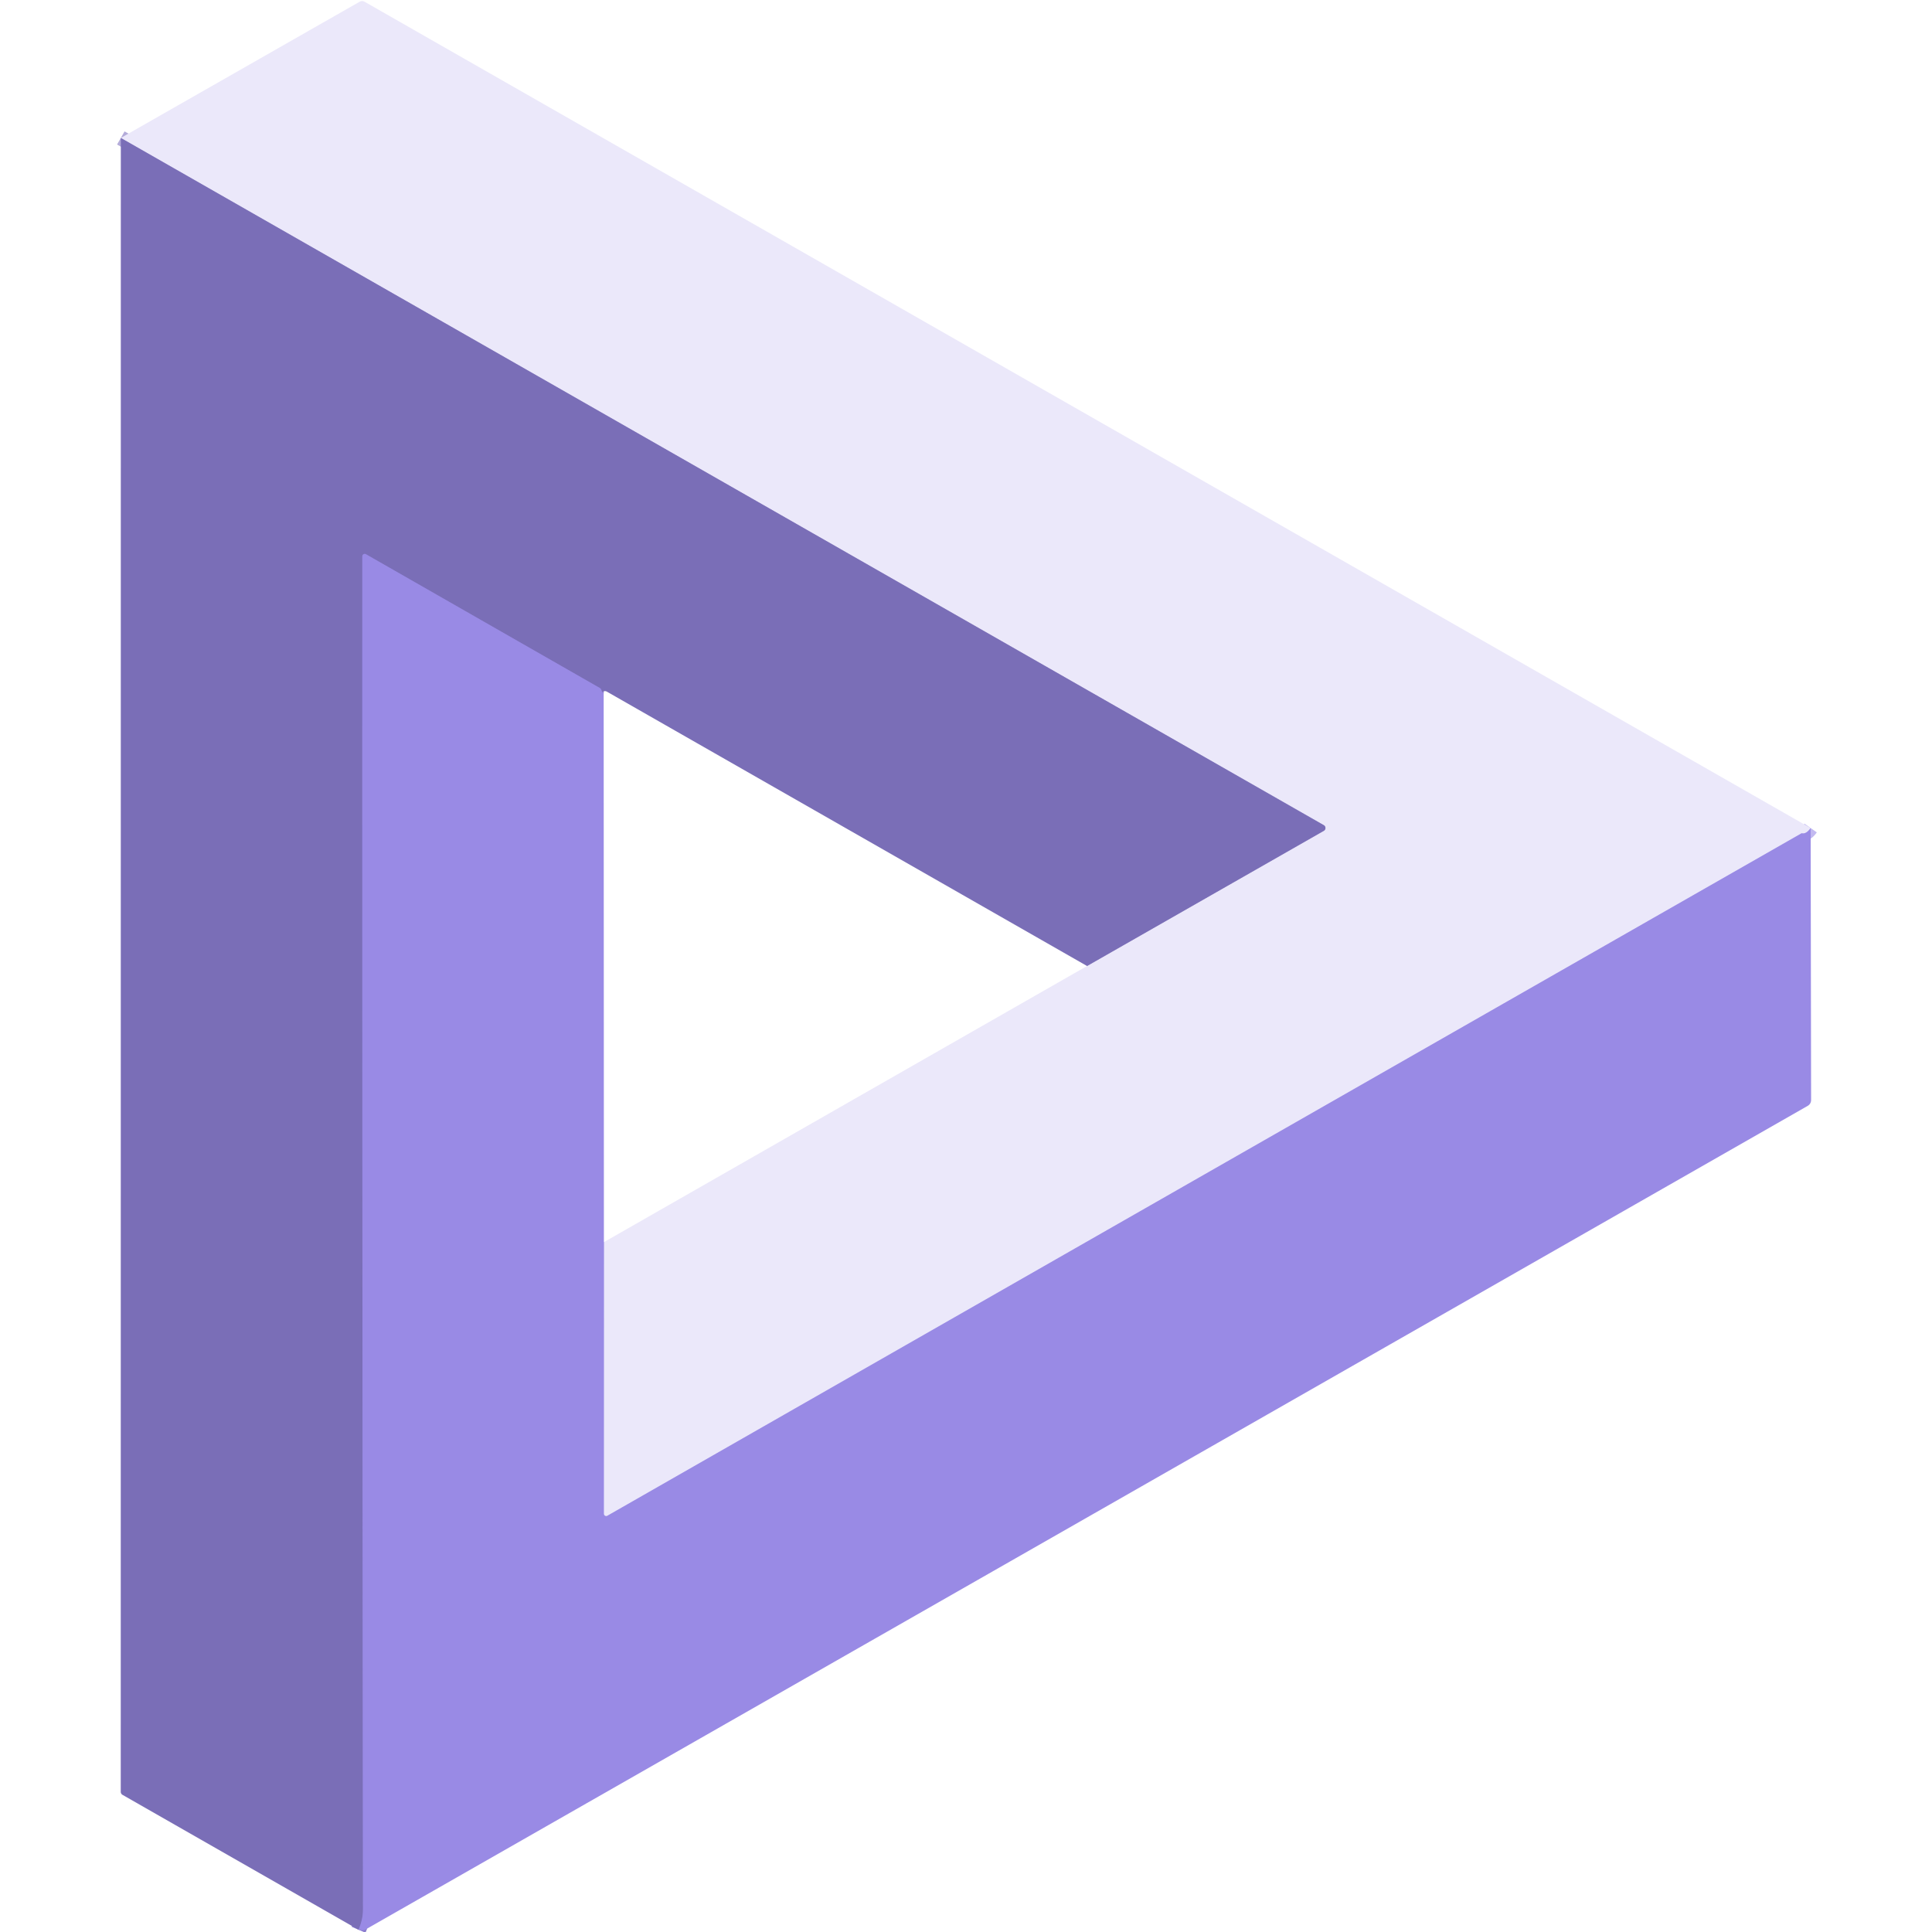 <?xml version="1.0" encoding="UTF-8" standalone="no"?>
<!DOCTYPE svg PUBLIC "-//W3C//DTD SVG 1.1//EN" "http://www.w3.org/Graphics/SVG/1.1/DTD/svg11.dtd">
<svg xmlns="http://www.w3.org/2000/svg" version="1.1" viewBox="0.00 0.00 256.00 256.00">
<g stroke-width="2.00" fill="none" stroke-linecap="butt">
<path stroke="#c2b9f0" vector-effect="non-scaling-stroke" d="
  M 239.92 109.72
  Q 239.32 110.57 238.73 110.41
  Q 159.73 155.54 80.48 200.85
  A 0.32 0.31 75.3 0 1 80.01 200.57
  L 80.02 164.59"
/>
<path stroke="#b3abd9" vector-effect="non-scaling-stroke" d="
  M 144.04 128.00
  L 175.41 110.09
  A 0.43 0.43 0.0 0 0 175.41 109.34
  L 16.01 18.28"
/>
<path stroke="#8a7cce" vector-effect="non-scaling-stroke" d="
  M 79.99 91.80
  Q 79.77 91.77 79.70 91.47
  Q 79.64 91.26 79.45 91.15
  L 48.49 73.44
  A 0.32 0.32 0.0 0 0 48.01 73.72
  Q 47.99 163.38 48.10 253.00
  Q 48.10 254.33 47.51 255.70"
/>
</g>
<path fill="#ebe8fa" d="
  M 239.92 109.72
  Q 239.32 110.57 238.73 110.41
  Q 159.73 155.54 80.48 200.85
  A 0.32 0.31 75.3 0 1 80.01 200.57
  L 80.02 164.59
  L 144.04 128.00
  L 175.41 110.09
  A 0.43 0.43 0.0 0 0 175.41 109.34
  L 16.01 18.28
  L 47.65 0.23
  A 0.66 0.66 0.0 0 1 48.31 0.23
  L 239.92 109.72
  Z"
/>
<path fill="#7a6eb7" d="
  M 16.01 18.28
  L 175.41 109.34
  A 0.43 0.43 0.0 0 1 175.41 110.09
  L 144.04 128.00
  L 80.42 91.65
  A 0.54 0.51 -31.4 0 0 80.09 91.58
  Q 79.63 91.63 79.99 91.80
  Q 79.77 91.77 79.70 91.47
  Q 79.64 91.26 79.45 91.15
  L 48.49 73.44
  A 0.32 0.32 0.0 0 0 48.01 73.72
  Q 47.99 163.38 48.10 253.00
  Q 48.10 254.33 47.51 255.70
  L 16.24 237.83
  A 0.47 0.46 -76.2 0 1 16.00 237.42
  L 16.01 18.28
  Z"
/>
<path fill="#998ae5" d="
  M 79.99 91.80
  L 80.02 164.59
  L 80.01 200.57
  A 0.32 0.31 75.3 0 0 80.48 200.85
  Q 159.73 155.54 238.73 110.41
  Q 239.32 110.57 239.92 109.72
  L 239.98 145.72
  Q 239.98 146.28 239.50 146.55
  Q 144.08 201.06 48.47 255.65
  Q 48.11 255.85 47.51 255.70
  Q 48.10 254.33 48.10 253.00
  Q 47.99 163.38 48.01 73.72
  A 0.32 0.32 0.0 0 1 48.49 73.44
  L 79.45 91.15
  Q 79.64 91.26 79.70 91.47
  Q 79.77 91.77 79.99 91.80
  Z"
/>
</svg>
